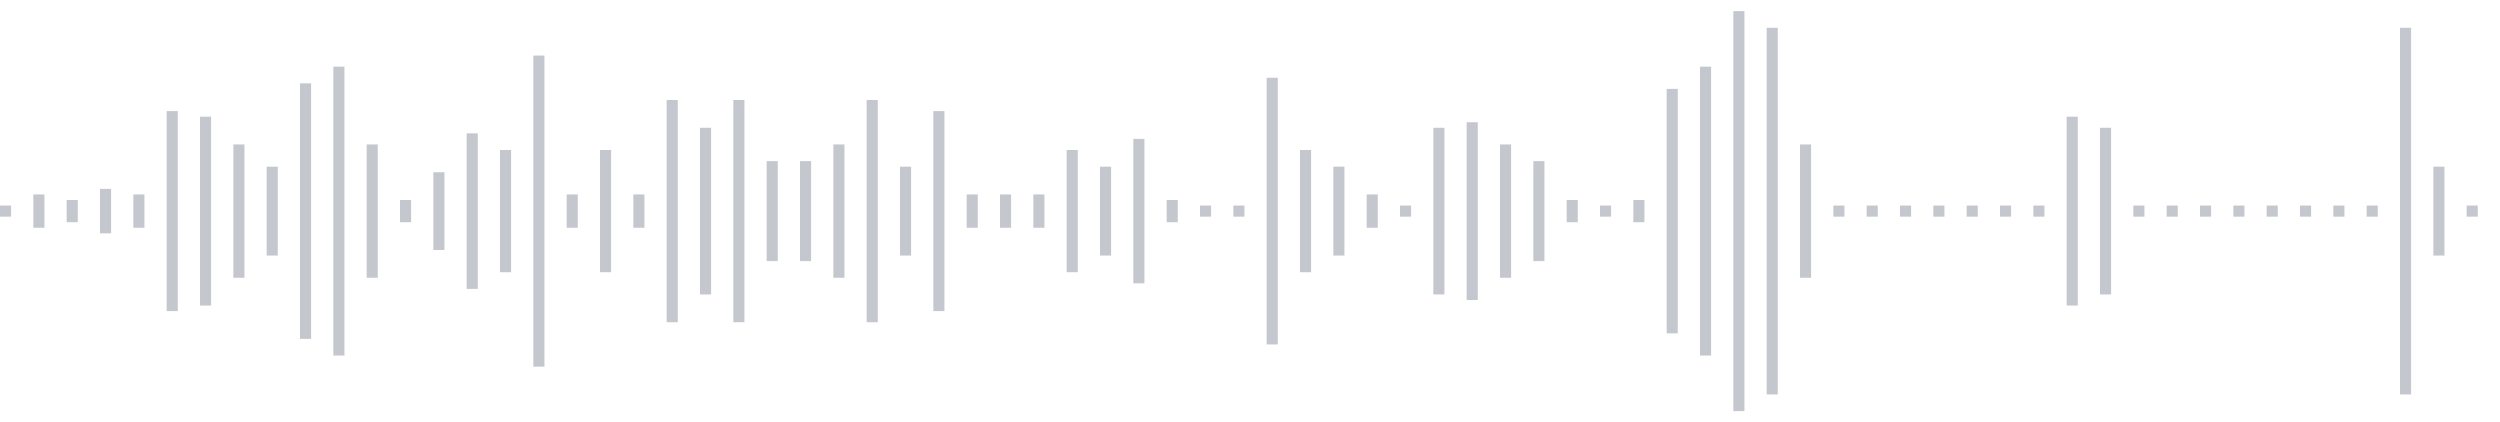 <svg xmlns="http://www.w3.org/2000/svg" xmlns:xlink="http://www.w3/org/1999/xlink" viewBox="0 0 225 38" preserveAspectRatio="none" width="100%" height="100%" fill="#C4C8CE"><g id="waveform-e36a30bf-a691-4c07-b60f-33471a43b981"><rect x="0" y="18.5" width="1" height="1"/><rect x="3" y="17.5" width="1" height="3"/><rect x="6" y="18.0" width="1" height="2"/><rect x="9" y="17.0" width="1" height="4"/><rect x="12" y="17.5" width="1" height="3"/><rect x="15" y="10.0" width="1" height="18"/><rect x="18" y="10.5" width="1" height="17"/><rect x="21" y="13.0" width="1" height="12"/><rect x="24" y="15.0" width="1" height="8"/><rect x="27" y="7.5" width="1" height="23"/><rect x="30" y="6.0" width="1" height="26"/><rect x="33" y="13.0" width="1" height="12"/><rect x="36" y="18.0" width="1" height="2"/><rect x="39" y="15.5" width="1" height="7"/><rect x="42" y="12.0" width="1" height="14"/><rect x="45" y="13.5" width="1" height="11"/><rect x="48" y="5.0" width="1" height="28"/><rect x="51" y="17.5" width="1" height="3"/><rect x="54" y="13.5" width="1" height="11"/><rect x="57" y="17.5" width="1" height="3"/><rect x="60" y="9.0" width="1" height="20"/><rect x="63" y="11.5" width="1" height="15"/><rect x="66" y="9.0" width="1" height="20"/><rect x="69" y="14.5" width="1" height="9"/><rect x="72" y="14.5" width="1" height="9"/><rect x="75" y="13.0" width="1" height="12"/><rect x="78" y="9.0" width="1" height="20"/><rect x="81" y="15.0" width="1" height="8"/><rect x="84" y="10.0" width="1" height="18"/><rect x="87" y="17.5" width="1" height="3"/><rect x="90" y="17.5" width="1" height="3"/><rect x="93" y="17.5" width="1" height="3"/><rect x="96" y="13.5" width="1" height="11"/><rect x="99" y="15.0" width="1" height="8"/><rect x="102" y="12.5" width="1" height="13"/><rect x="105" y="18.0" width="1" height="2"/><rect x="108" y="18.5" width="1" height="1"/><rect x="111" y="18.5" width="1" height="1"/><rect x="114" y="7.0" width="1" height="24"/><rect x="117" y="13.5" width="1" height="11"/><rect x="120" y="15.0" width="1" height="8"/><rect x="123" y="17.5" width="1" height="3"/><rect x="126" y="18.5" width="1" height="1"/><rect x="129" y="11.5" width="1" height="15"/><rect x="132" y="11.0" width="1" height="16"/><rect x="135" y="13.0" width="1" height="12"/><rect x="138" y="14.5" width="1" height="9"/><rect x="141" y="18.0" width="1" height="2"/><rect x="144" y="18.5" width="1" height="1"/><rect x="147" y="18.0" width="1" height="2"/><rect x="150" y="8.0" width="1" height="22"/><rect x="153" y="6.0" width="1" height="26"/><rect x="156" y="1.0" width="1" height="36"/><rect x="159" y="2.5" width="1" height="33"/><rect x="162" y="13.0" width="1" height="12"/><rect x="165" y="18.5" width="1" height="1"/><rect x="168" y="18.5" width="1" height="1"/><rect x="171" y="18.5" width="1" height="1"/><rect x="174" y="18.5" width="1" height="1"/><rect x="177" y="18.5" width="1" height="1"/><rect x="180" y="18.5" width="1" height="1"/><rect x="183" y="18.5" width="1" height="1"/><rect x="186" y="10.5" width="1" height="17"/><rect x="189" y="11.5" width="1" height="15"/><rect x="192" y="18.5" width="1" height="1"/><rect x="195" y="18.5" width="1" height="1"/><rect x="198" y="18.5" width="1" height="1"/><rect x="201" y="18.5" width="1" height="1"/><rect x="204" y="18.5" width="1" height="1"/><rect x="207" y="18.5" width="1" height="1"/><rect x="210" y="18.5" width="1" height="1"/><rect x="213" y="18.5" width="1" height="1"/><rect x="216" y="2.5" width="1" height="33"/><rect x="219" y="15.0" width="1" height="8"/><rect x="222" y="18.5" width="1" height="1"/></g></svg>
